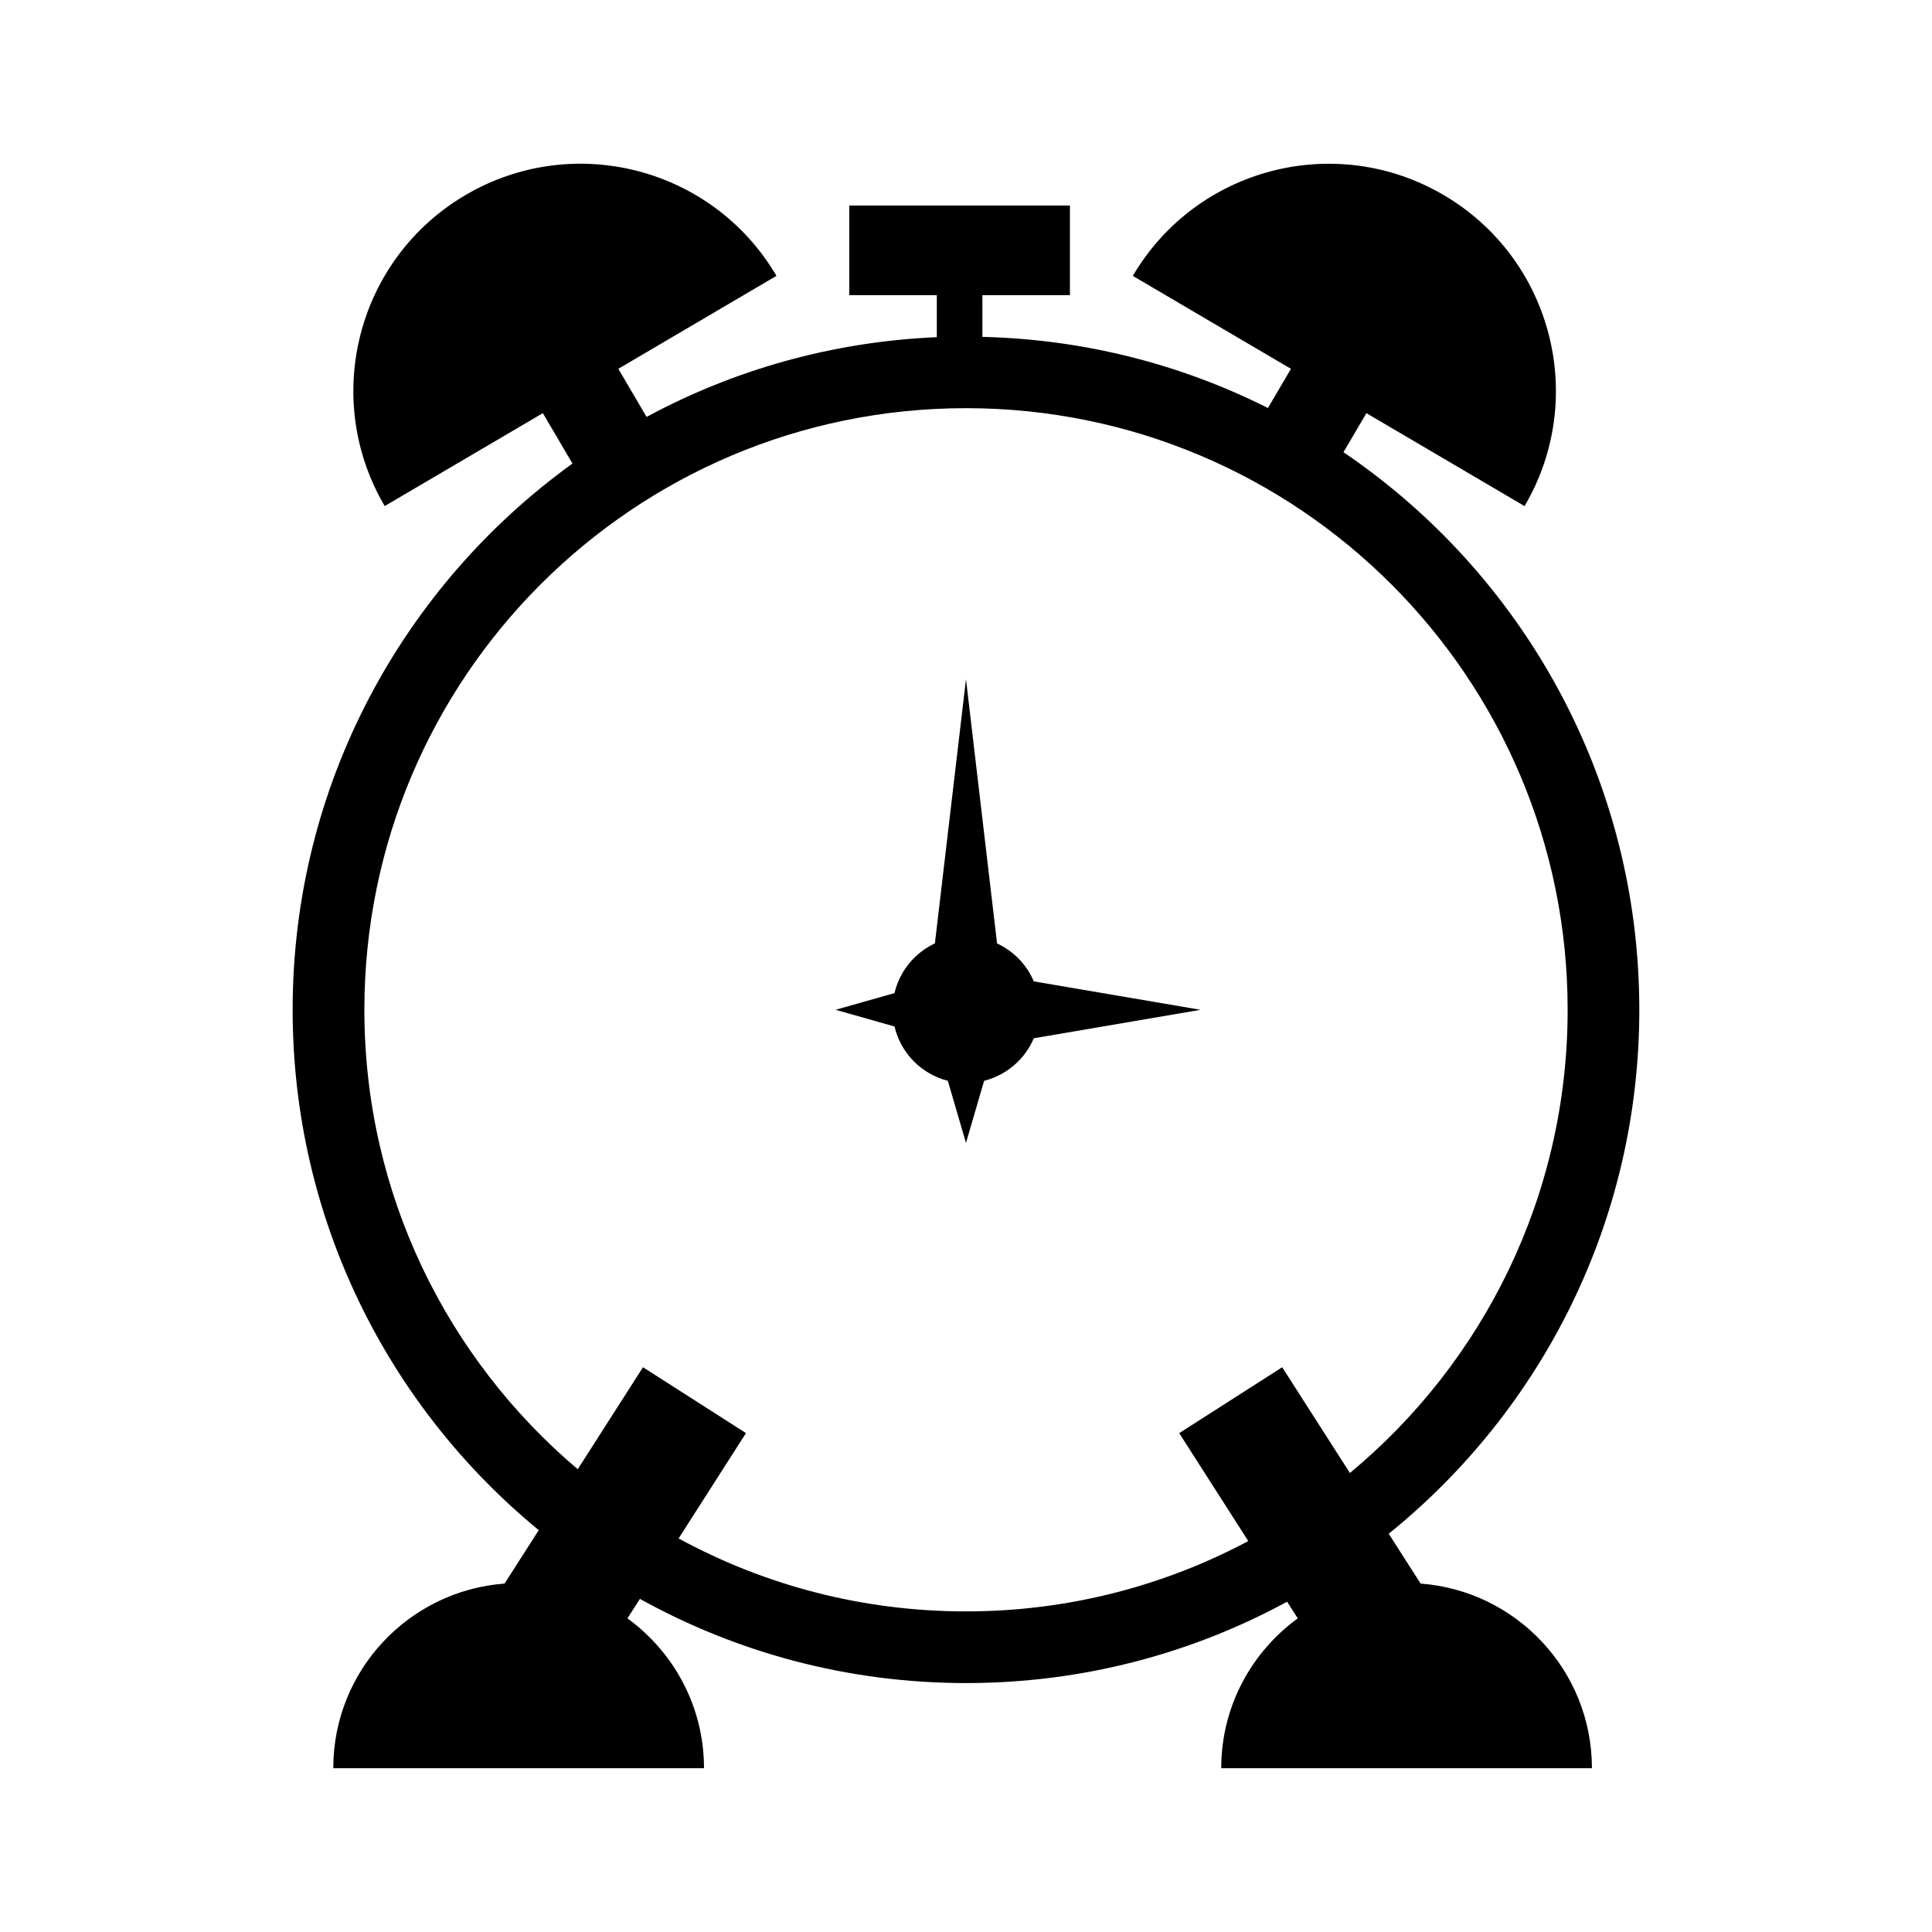 <?xml version="1.0" encoding="UTF-8"?>
<!-- Uploaded to: ICON Repo, www.svgrepo.com, Generator: ICON Repo Mixer Tools -->
<svg fill="#000000" width="800px" height="800px" version="1.1" viewBox="144 144 512 512" xmlns="http://www.w3.org/2000/svg">
 <g>
  <path d="m520.48 563.67-8.453-13.215c40.492-32.711 66.406-82.742 66.406-138.85 0-61.469-31.09-115.68-78.402-147.77l6.082-10.344 41.91 24.633c16.848-28.668 7.266-65.574-21.402-82.418-28.672-16.848-65.566-7.266-82.414 21.41l41.91 24.625-6.102 10.383c-22.852-11.492-48.5-18.199-75.668-18.848v-11.059h23.191l0.004-23.754h-58.473v23.75h23.195v11.145c-27.75 1.184-53.855 8.688-76.91 21.129l-7.492-12.75 41.91-24.633c-16.848-28.672-53.746-38.258-82.418-21.41-28.668 16.844-38.25 53.75-21.402 82.418l41.91-24.625 7.848 13.359c-44.906 32.406-74.156 85.148-74.156 144.75 0 55.559 25.402 105.18 65.219 137.91l-9.055 14.152c-25.383 1.91-45.395 23.059-45.395 48.93h98.246c0-16.34-8.012-30.773-20.285-39.707l3.305-5.164c25.605 14.203 55.051 22.312 86.41 22.312 30.812 0 59.809-7.812 85.098-21.562l2.828 4.414c-12.273 8.926-20.285 23.363-20.285 39.707h98.238c-0.004-25.867-20.02-47.016-45.398-48.926zm-36.684-57.336-27.293 17.461 18.305 28.605c-22.312 11.879-47.77 18.637-74.816 18.637-27.582 0-53.531-7.008-76.156-19.336l17.855-27.91-27.293-17.461-17.289 27.031c-34.578-29.246-56.547-72.926-56.547-121.75 0-88.055 71.379-159.44 159.44-159.44 88.055 0 159.44 71.379 159.44 159.44 0 49.379-22.453 93.508-57.703 122.75z"/>
  <path d="m408.23 394.01-8.234-70.012-8.238 70.008c-5.332 2.5-9.332 7.309-10.699 13.168l-15.609 4.43 15.609 4.43c1.648 7.062 7.125 12.602 14.125 14.391l4.812 16.453 4.805-16.453c5.945-1.516 10.82-5.707 13.164-11.273l44.199-7.543-44.199-7.535c-1.875-4.457-5.375-8.02-9.734-10.062z"/>
 </g>
</svg>